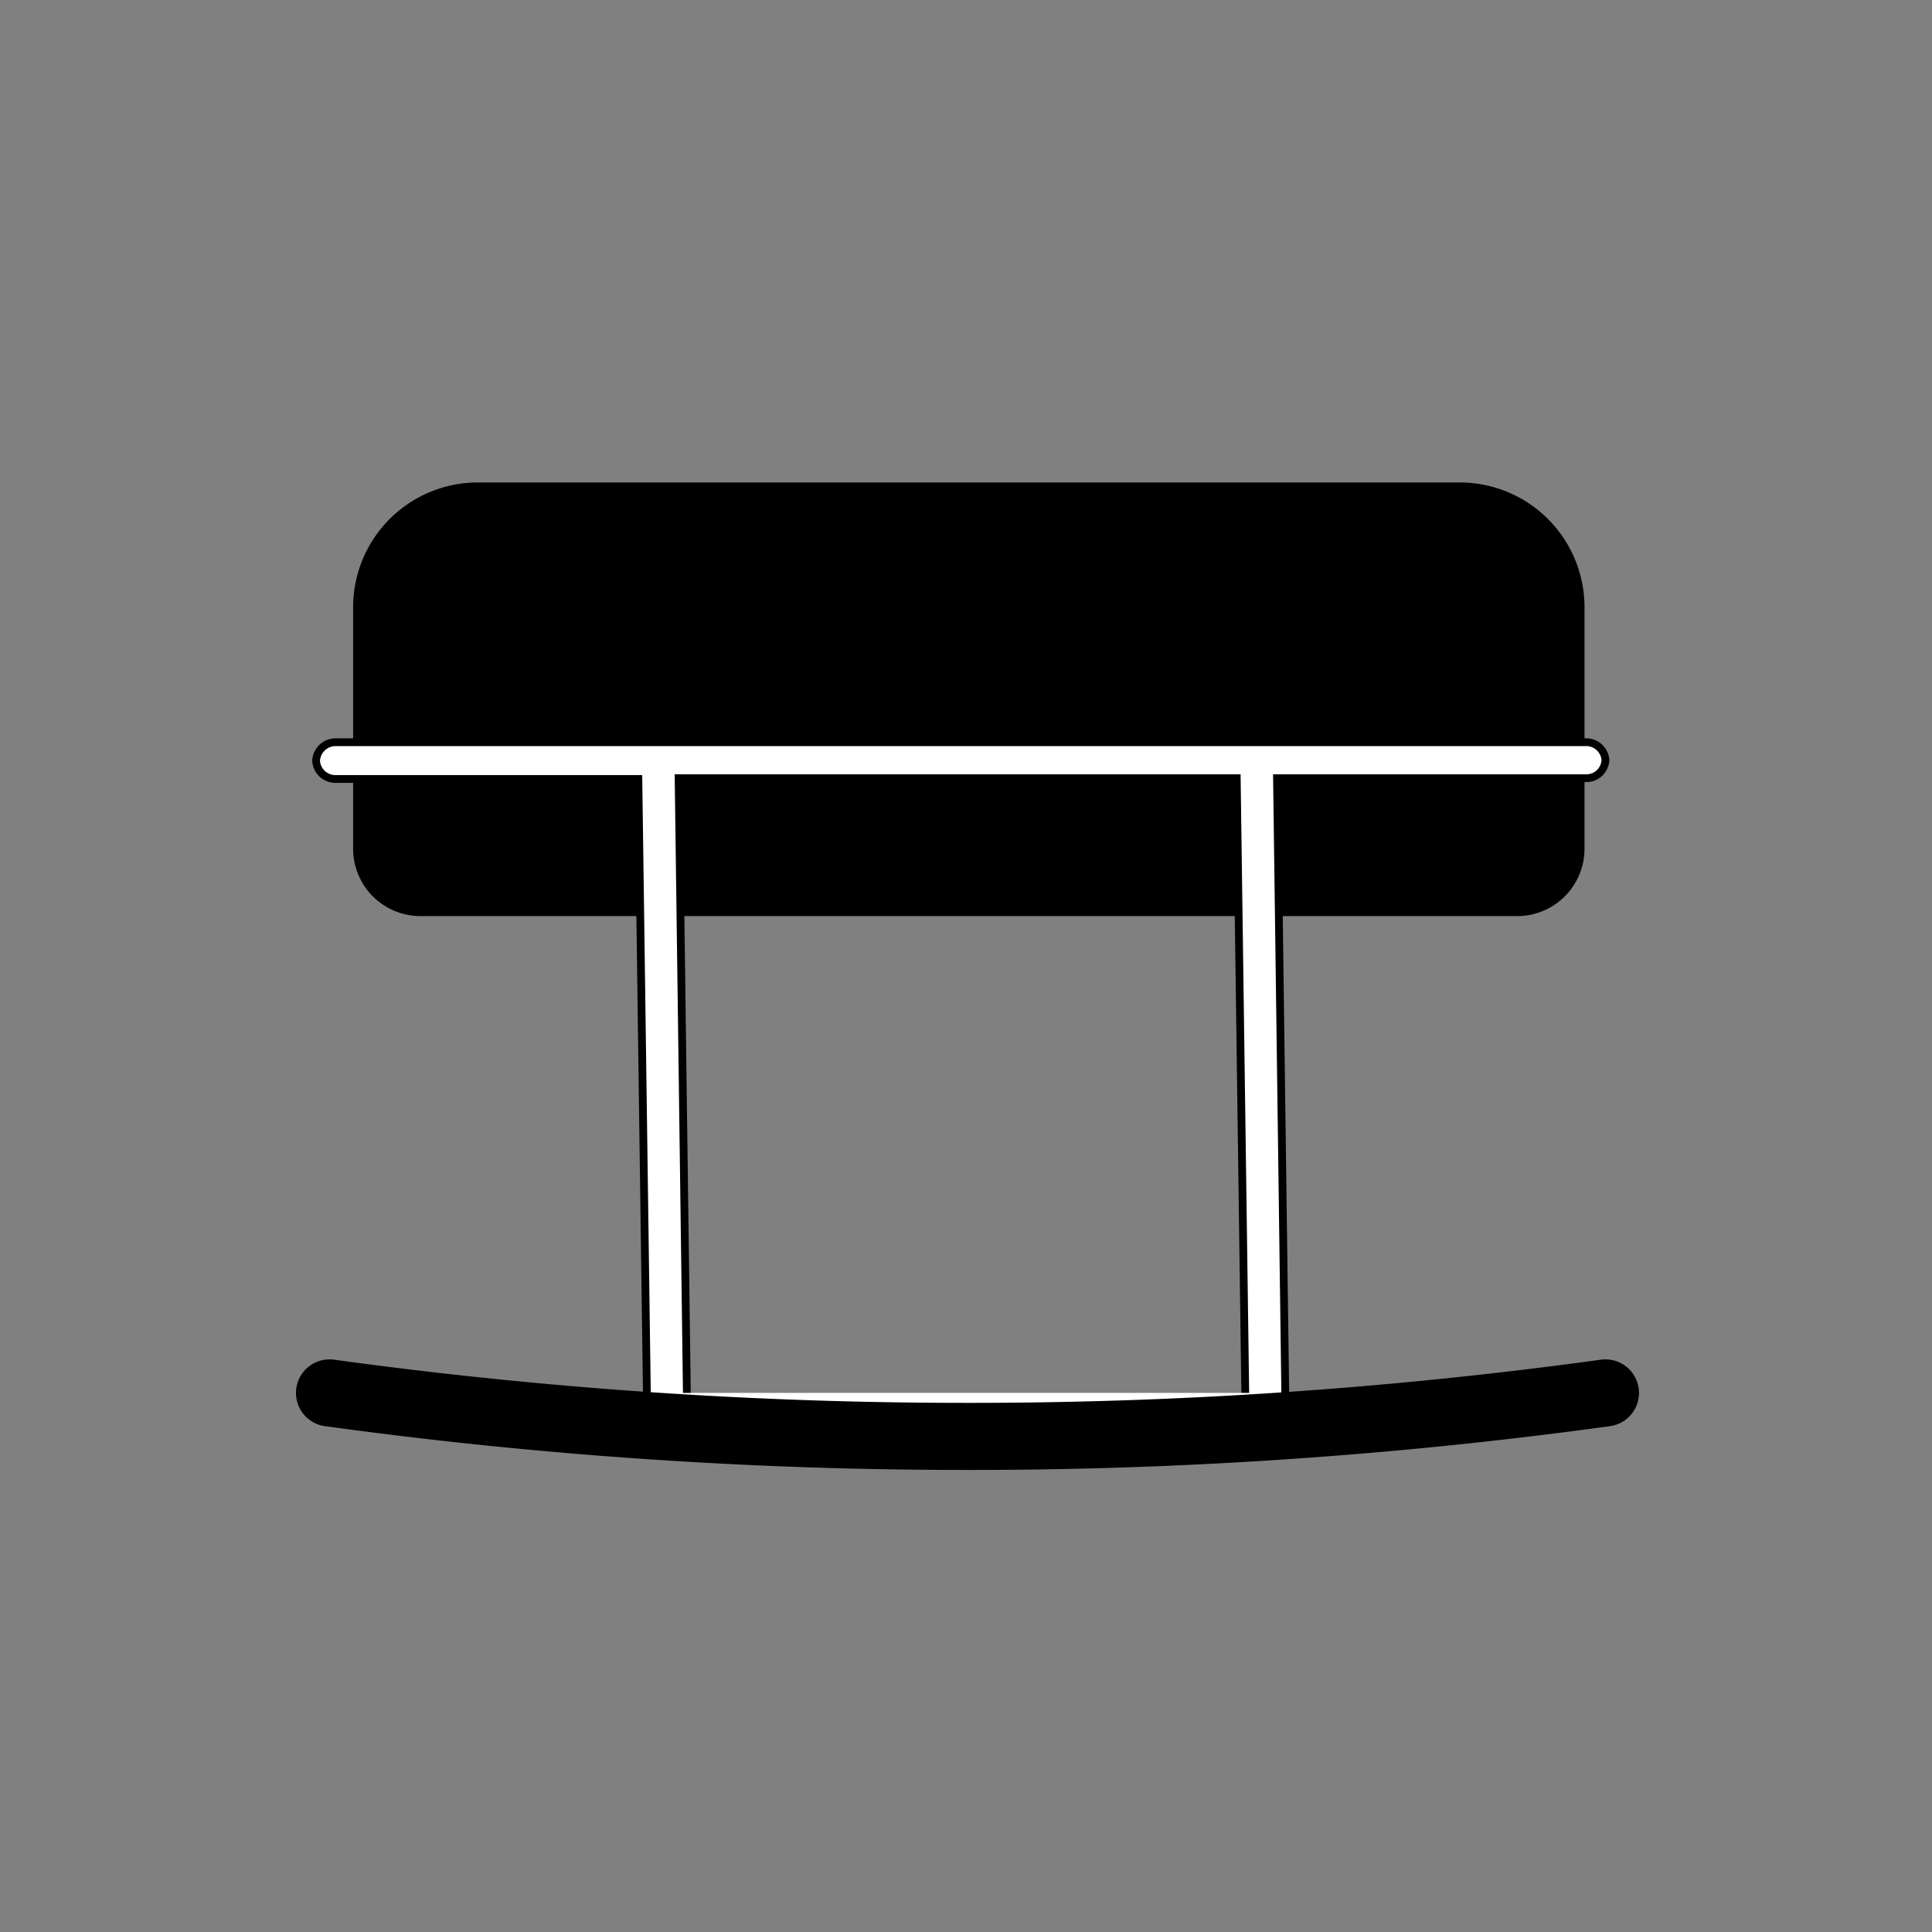 <svg viewBox="0 0 72 72" height="1in" width="1in" xmlns="http://www.w3.org/2000/svg" data-sanitized-data-name="Layer 1" data-name="Layer 1" id="Layer_1"><rect x="0" y="0" width="72" height="72" fill="#808080" stroke="none"/><defs><style>.cls-1,.cls-2,.cls-3{stroke:#000;stroke-miterlimit:10;}.cls-1,.cls-3{stroke-linecap:round;}.cls-1{stroke-width:1.3px;}.cls-2,.cls-3{fill:#fff;}.cls-2{stroke-width:0.29px;}.cls-3{stroke-width:2.5px;}</style></defs><path d="M17.78,18.63H54.4a4,4,0,0,1,4,4v9a1.86,1.86,0,0,1-1.86,1.86H15.67a1.86,1.86,0,0,1-1.86-1.86v-9A4,4,0,0,1,17.78,18.63Z" class="cls-1"></path><path d="M59.08,27.66H12.53a.73.73,0,0,0-.75.69.72.72,0,0,0,.75.68H23.79l.33,23.82a.72.72,0,0,0,.75.68h0a.72.72,0,0,0,.74-.69h0L25.29,29h20.8l.33,23.82a.72.72,0,0,0,.75.68h0a.72.72,0,0,0,.74-.69L47.59,29H59.08a.71.71,0,0,0,.75-.68A.72.72,0,0,0,59.08,27.66Z" class="cls-2"></path><path d="M12.28,51.91A173.77,173.77,0,0,0,35.6,53.53a173.59,173.59,0,0,0,24.23-1.62" class="cls-3"></path></svg>
